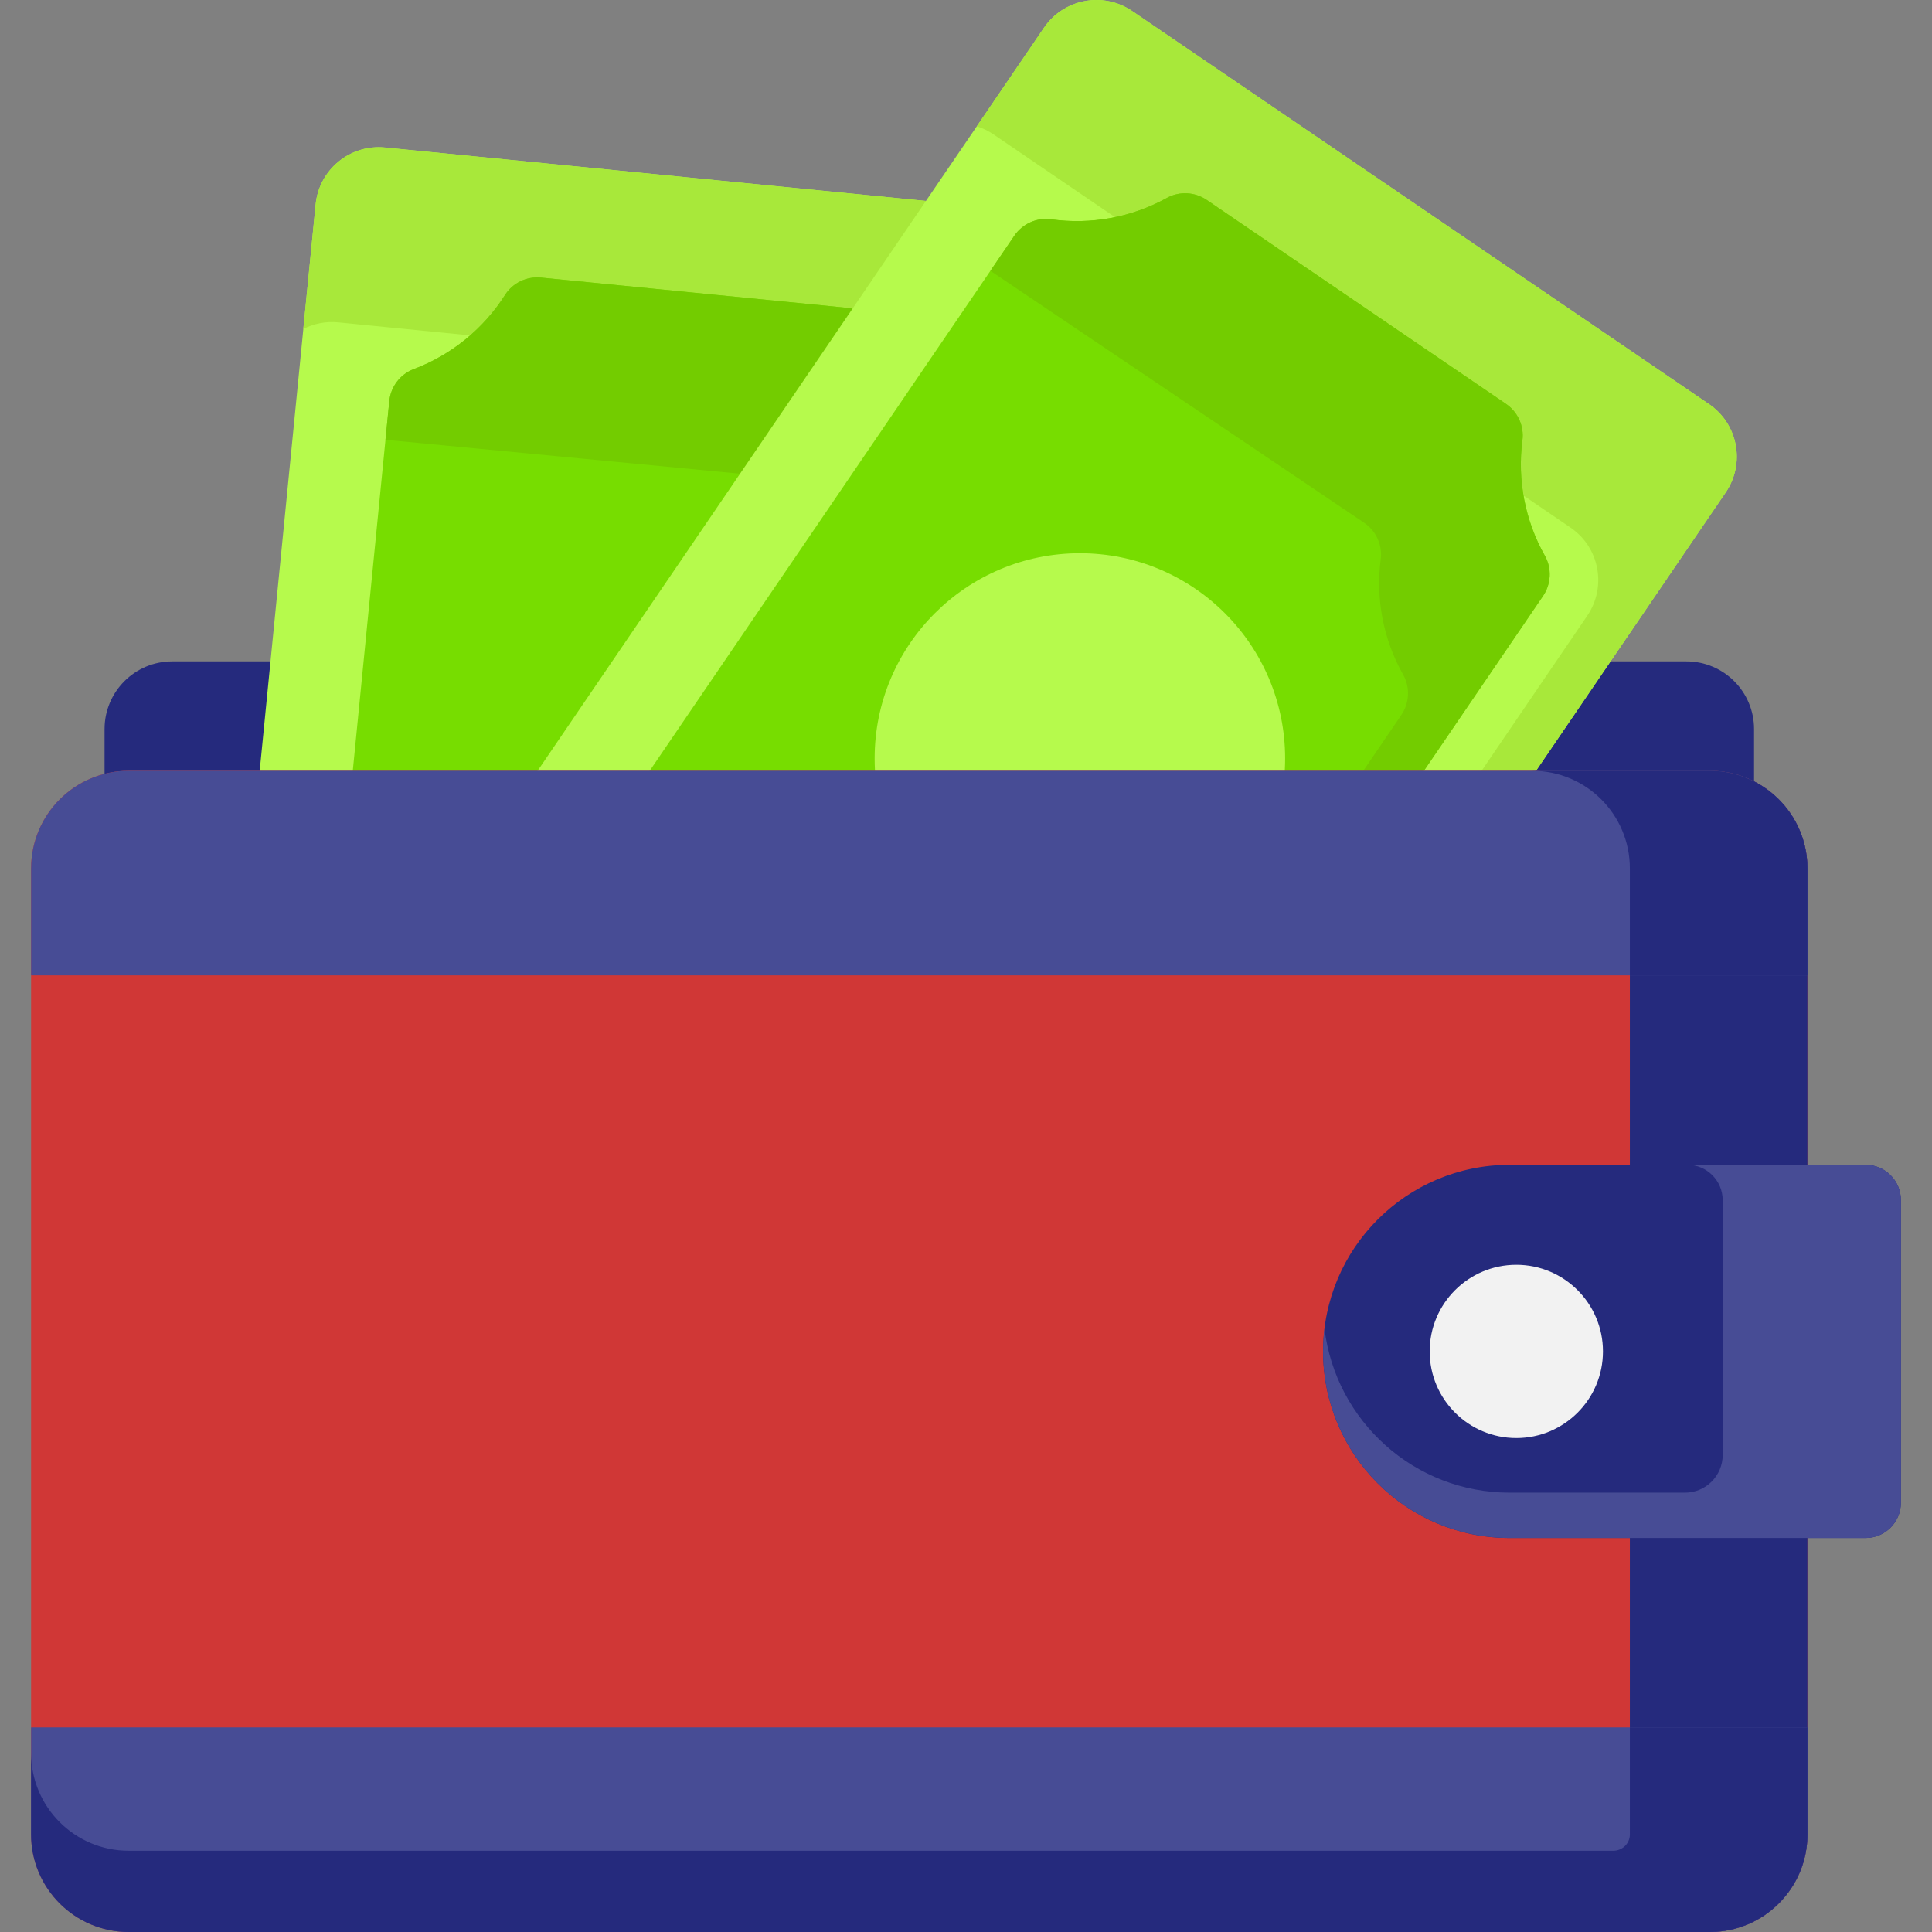 <?xml version="1.0" encoding="UTF-8"?> <svg xmlns="http://www.w3.org/2000/svg" width="118" height="118" viewBox="0 0 118 118" fill="none"><rect x="0" y="0" width="118" height="118" fill="#808080" stroke="none"/> <g clip-path="url(#clip0)"> <path d="M102.998 40.395H10.52C8.237 40.395 6.386 42.246 6.386 44.529V55.633H107.132V44.529C107.132 42.246 105.281 40.395 102.998 40.395Z" fill="#252A7D"></path> <path d="M69.424 17.439L61.05 102.22C60.839 104.35 58.942 105.906 56.812 105.696L14.379 101.504C12.249 101.293 10.693 99.396 10.903 97.267L19.278 12.486C19.488 10.356 21.386 8.8 23.515 9.01L65.949 13.202C68.079 13.412 69.635 15.309 69.424 17.439Z" fill="#B6FA4C"></path> <path d="M65.949 13.201L23.515 9.01C21.385 8.799 19.488 10.355 19.278 12.485L18.527 20.091C19.163 19.768 19.895 19.613 20.658 19.689L63.092 23.881C65.222 24.091 66.778 25.988 66.567 28.118L58.944 105.293C60.083 104.714 60.914 103.587 61.049 102.22L69.424 17.439C69.635 15.309 68.079 13.412 65.949 13.201Z" fill="#A8E83A"></path> <path d="M23.776 24.507L17.666 86.357C17.579 87.242 17.996 88.105 18.751 88.576C20.831 89.873 22.442 91.819 23.327 94.103C23.645 94.924 24.406 95.491 25.282 95.578L47.279 97.75C48.156 97.837 49.012 97.43 49.484 96.687C50.8 94.62 52.76 93.027 55.054 92.162C55.887 91.848 56.464 91.084 56.552 90.198L62.661 28.348C62.748 27.463 62.332 26.6 61.577 26.129C59.496 24.832 57.885 22.887 57 20.602C56.682 19.781 55.922 19.214 55.045 19.128L33.048 16.955C32.172 16.868 31.315 17.275 30.843 18.018C29.528 20.085 27.567 21.678 25.273 22.543C24.441 22.857 23.863 23.622 23.776 24.507Z" fill="#77DD00"></path> <path d="M61.577 26.129C59.497 24.832 57.886 22.887 57 20.602C56.682 19.781 55.922 19.214 55.046 19.128L33.048 16.955C32.172 16.868 31.316 17.275 30.843 18.018C29.528 20.085 27.567 21.678 25.273 22.543C24.441 22.857 23.863 23.622 23.776 24.507L23.543 26.861L52.046 29.589C52.922 29.676 53.682 30.242 54.001 31.063C54.886 33.347 56.497 35.294 58.577 36.591C59.332 37.061 59.749 37.924 59.662 38.809L54.363 92.452C54.59 92.349 54.82 92.251 55.054 92.162C55.887 91.848 56.464 91.084 56.552 90.199L62.661 28.348C62.749 27.463 62.332 26.6 61.577 26.129Z" fill="#73CC00"></path> <path d="M105.404 30.07L57.427 100.471C56.222 102.239 53.812 102.696 52.043 101.491L16.807 77.478C15.038 76.273 14.582 73.862 15.787 72.094L63.763 1.693C64.969 -0.075 67.379 -0.532 69.148 0.673L104.384 24.686C106.152 25.891 106.609 28.302 105.404 30.07Z" fill="#B6FA4C"></path> <path d="M104.384 24.686L69.148 0.673C67.379 -0.532 64.969 -0.075 63.763 1.693L59.66 7.715C60.016 7.827 60.362 7.991 60.686 8.212L95.923 32.224C97.691 33.429 98.148 35.84 96.943 37.609L53.07 101.988C54.656 102.484 56.443 101.915 57.428 100.471L105.404 30.07C106.609 28.302 106.152 25.891 104.384 24.686Z" fill="#A8E83A"></path> <path d="M61.95 14.4L26.95 65.759C26.449 66.495 26.402 67.451 26.839 68.226C28.043 70.362 28.525 72.841 28.207 75.271C28.093 76.144 28.489 77.005 29.216 77.501L47.483 89.949C48.21 90.445 49.157 90.499 49.928 90.073C52.073 88.889 54.557 88.43 56.985 88.77C57.866 88.893 58.739 88.499 59.24 87.764L94.24 36.405C94.741 35.67 94.789 34.713 94.352 33.938C93.147 31.802 92.665 29.323 92.983 26.893C93.097 26.02 92.702 25.159 91.974 24.663L73.708 12.215C72.98 11.719 72.034 11.665 71.263 12.091C69.118 13.275 66.634 13.734 64.206 13.394C63.325 13.271 62.451 13.665 61.95 14.4Z" fill="#77DD00"></path> <path d="M94.352 33.938C93.147 31.803 92.666 29.323 92.983 26.894C93.097 26.021 92.702 25.159 91.974 24.663L73.708 12.215C72.98 11.719 72.034 11.666 71.263 12.092C69.118 13.276 66.634 13.735 64.206 13.395C63.325 13.271 62.451 13.665 61.95 14.4L60.492 16.541L83.32 31.929C84.048 32.425 84.444 33.286 84.33 34.16C84.012 36.589 84.494 39.069 85.698 41.204C86.135 41.979 86.088 42.936 85.587 43.671L54.919 88.674C55.606 88.644 56.298 88.674 56.985 88.77C57.866 88.894 58.739 88.5 59.24 87.764L94.24 36.405C94.741 35.67 94.789 34.713 94.352 33.938Z" fill="#73CC00"></path> <path d="M65.956 58.859C72.879 58.859 78.491 53.247 78.491 46.324C78.491 39.401 72.879 33.789 65.956 33.789C59.033 33.789 53.42 39.401 53.42 46.324C53.42 53.247 59.033 58.859 65.956 58.859Z" fill="#B6FA4C"></path> <path d="M104.431 118H7.861C4.569 118 1.899 115.331 1.899 112.038V53.04C1.899 49.747 4.568 47.078 7.861 47.078H104.431C107.723 47.078 110.392 49.747 110.392 53.04V112.038C110.392 115.331 107.723 118 104.431 118Z" fill="#D03736"></path> <path d="M104.43 47.078H93.585C96.877 47.078 99.546 49.747 99.546 53.04V112.038C99.546 115.331 96.877 118 93.585 118H104.43C107.723 118 110.392 115.331 110.392 112.038V53.04C110.392 49.747 107.723 47.078 104.43 47.078Z" fill="#252A7D"></path> <path d="M113.941 71.143H92.206C85.912 71.143 80.81 76.245 80.81 82.539C80.81 88.833 85.912 93.935 92.206 93.935H113.941C115.134 93.935 116.101 92.968 116.101 91.775V73.303C116.101 72.11 115.134 71.143 113.941 71.143Z" fill="#252A7D"></path> <path d="M113.941 71.143H103.056C104.249 71.143 105.216 72.11 105.216 73.303V88.862C105.216 90.134 104.185 91.166 102.913 91.166H92.206C86.381 91.166 81.58 86.795 80.896 81.154C80.841 81.608 80.81 82.07 80.81 82.539C80.81 88.833 85.912 93.935 92.206 93.935H103.056H113.941C115.134 93.935 116.101 92.968 116.101 91.775V89.006V73.303C116.101 72.11 115.134 71.143 113.941 71.143Z" fill="#474C95"></path> <path d="M104.431 47.078H7.861C4.569 47.078 1.899 49.747 1.899 53.04V59.573H110.392V53.04C110.392 49.747 107.723 47.078 104.431 47.078Z" fill="#474C95"></path> <path d="M109.374 49.706C109.16 49.389 108.916 49.094 108.646 48.824C108.643 48.821 108.639 48.818 108.636 48.815C108.369 48.549 108.077 48.308 107.763 48.096C107.684 48.043 107.603 47.991 107.521 47.941C107.399 47.867 107.274 47.798 107.146 47.733C107.064 47.691 106.98 47.65 106.895 47.612C106.144 47.27 105.31 47.078 104.43 47.078H93.585C96.877 47.078 99.546 49.747 99.546 53.039V59.572H110.392V53.039C110.392 52.01 110.131 51.042 109.672 50.198C109.581 50.029 109.481 49.865 109.374 49.706Z" fill="#252A7D"></path> <path d="M7.861 118H104.431C107.723 118 110.392 115.331 110.392 112.038V105.505H1.899V112.038C1.899 115.331 4.568 118 7.861 118Z" fill="#474C95"></path> <path d="M99.546 105.505V112.038C99.546 112.042 99.546 112.045 99.546 112.048C99.546 112.599 99.085 113.038 98.534 113.038H7.861C4.569 113.038 1.899 110.369 1.899 107.077V112.038C1.899 115.331 4.568 118 7.861 118H93.585H104.431C104.549 118 104.665 117.996 104.781 117.989C104.817 117.987 104.853 117.983 104.889 117.981C104.97 117.974 105.051 117.967 105.131 117.958C105.17 117.953 105.21 117.948 105.249 117.943C105.329 117.932 105.408 117.919 105.486 117.905C105.521 117.899 105.556 117.893 105.591 117.886C105.701 117.864 105.812 117.84 105.92 117.812C105.92 117.812 105.92 117.812 105.921 117.812C105.968 117.8 106.015 117.786 106.062 117.772C106.298 117.705 106.528 117.626 106.751 117.532C106.841 117.494 106.929 117.454 107.016 117.412C107.102 117.37 107.188 117.327 107.272 117.281L107.273 117.28C107.441 117.189 107.605 117.089 107.764 116.982L107.764 116.982L107.764 116.982C107.899 116.891 108.029 116.793 108.156 116.691C108.162 116.687 108.168 116.682 108.174 116.677C108.302 116.573 108.426 116.464 108.545 116.35C108.685 116.216 108.819 116.076 108.946 115.929V115.928C109.144 115.698 109.326 115.453 109.488 115.195C109.492 115.188 109.497 115.181 109.501 115.174C109.56 115.078 109.618 114.981 109.672 114.881C109.672 114.881 109.672 114.881 109.673 114.88V114.88C109.817 114.615 109.941 114.337 110.044 114.049C110.055 114.016 110.066 113.983 110.077 113.95C110.102 113.876 110.126 113.802 110.148 113.727C110.159 113.689 110.17 113.651 110.181 113.613C110.201 113.538 110.22 113.462 110.237 113.386C110.246 113.351 110.254 113.316 110.262 113.281C110.285 113.171 110.306 113.06 110.323 112.948C110.323 112.947 110.323 112.947 110.323 112.946C110.323 112.946 110.323 112.946 110.323 112.945C110.343 112.814 110.358 112.681 110.369 112.548C110.372 112.514 110.374 112.48 110.377 112.446C110.386 112.311 110.392 112.176 110.392 112.038V107.077V105.505L99.546 105.505Z" fill="#252A7D"></path> <path d="M92.612 87.831C95.534 87.831 97.903 85.462 97.903 82.54C97.903 79.618 95.534 77.249 92.612 77.249C89.689 77.249 87.32 79.618 87.32 82.54C87.32 85.462 89.689 87.831 92.612 87.831Z" fill="#F2F2F2"></path> </g> <defs> <clipPath id="clip0"> <rect width="118" height="118" fill="white"></rect> </clipPath> </defs> </svg> 